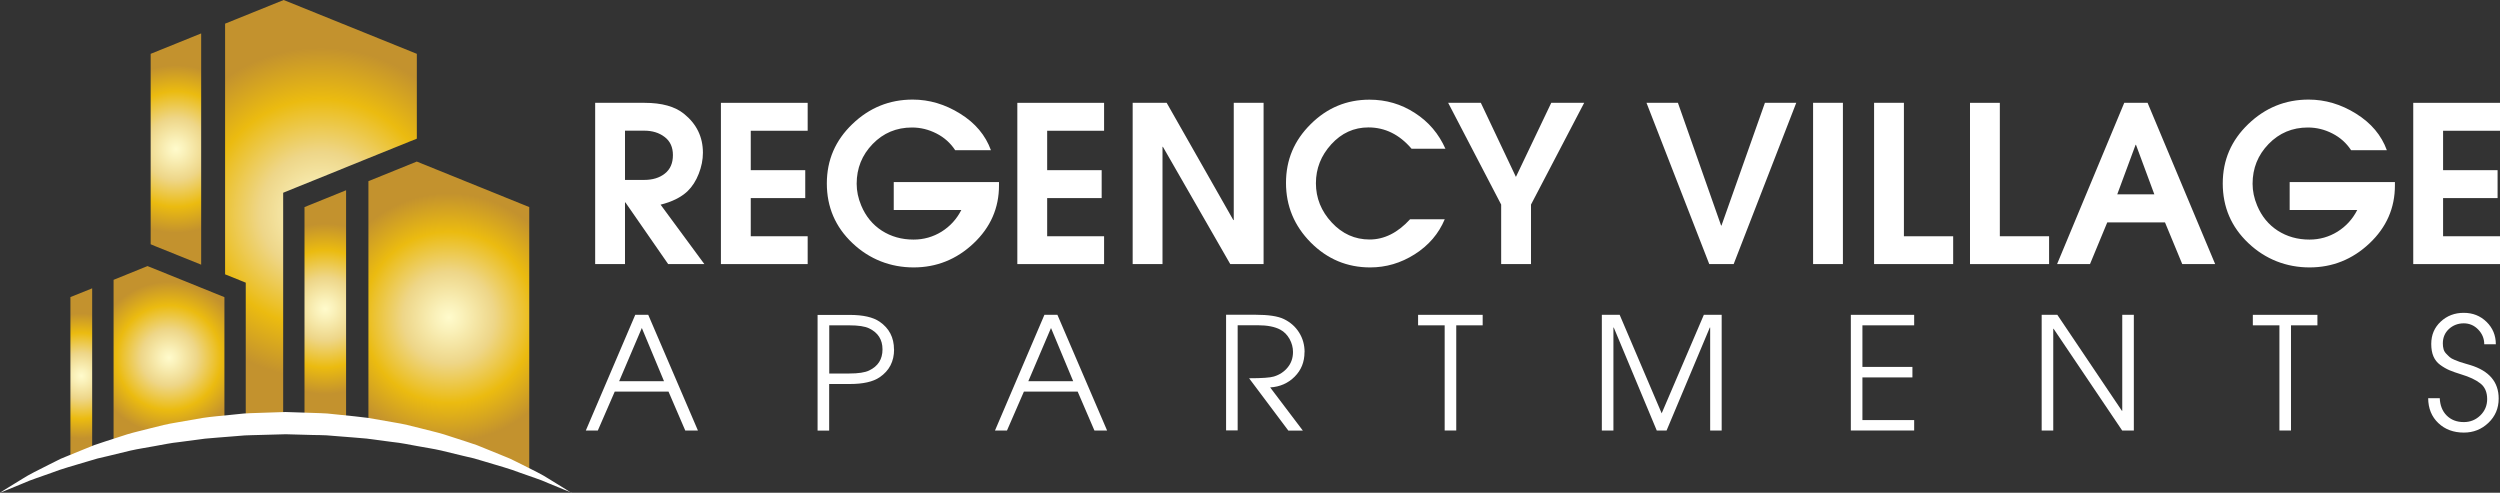 <?xml version="1.0" encoding="UTF-8"?>
<svg id="logos" xmlns="http://www.w3.org/2000/svg" xmlns:xlink="http://www.w3.org/1999/xlink" viewBox="0 0 300 59.13">
  <rect x="0" y="0" width="300" height="59.13" fill="#333333" stroke="none"/>
  <defs>
    <style>
      .cls-1 {
        fill: url(#Gold_Radial-4);
      }

      .cls-2 {
        fill: url(#Gold_Radial-6);
      }

      .cls-3 {
        fill: #fff;
      }

      .cls-4 {
        fill: url(#Gold_Radial-2);
      }

      .cls-5 {
        fill: url(#Gold_Radial-3);
      }

      .cls-6 {
        fill: url(#Gold_Radial-5);
      }

      .cls-7 {
        fill: url(#Gold_Radial);
      }
    </style>
    <radialGradient id="Gold_Radial" data-name="Gold Radial" cx="21.11" cy="17.89" fx="21.11" fy="17.89" r="10.04" gradientUnits="userSpaceOnUse">
      <stop offset="0" stop-color="#fffbcc"/>
      <stop offset=".11" stop-color="#faf1ba"/>
      <stop offset=".34" stop-color="#efd98e"/>
      <stop offset=".37" stop-color="#eed688"/>
      <stop offset=".69" stop-color="#ebbb10"/>
      <stop offset="1" stop-color="#c3922e"/>
    </radialGradient>
    <radialGradient id="Gold_Radial-2" data-name="Gold Radial" cx="38.51" cy="25.57" fx="38.51" fy="25.57" r="19.83" xlink:href="#Gold_Radial"/>
    <radialGradient id="Gold_Radial-3" data-name="Gold Radial" cx="39.03" cy="37.07" fx="39.03" fy="37.07" r="10.22" xlink:href="#Gold_Radial"/>
    <radialGradient id="Gold_Radial-4" data-name="Gold Radial" cx="53.86" cy="38.09" fx="53.86" fy="38.09" r="14.88" xlink:href="#Gold_Radial"/>
    <radialGradient id="Gold_Radial-5" data-name="Gold Radial" cx="9.76" cy="45.11" fx="9.76" fy="45.11" r="7.49" xlink:href="#Gold_Radial"/>
    <radialGradient id="Gold_Radial-6" data-name="Gold Radial" cx="20.27" cy="42.92" fx="20.27" fy="42.92" r="9.1" xlink:href="#Gold_Radial"/>
  </defs>
  <g>
    <polygon class="cls-7" points="24.14 31.76 24.14 4.01 18.08 6.46 18.08 29.31 18.65 29.55 24.14 31.76"/>
    <path class="cls-4" d="M29.49,33.93v17.22c1.49-.1,2.99-.16,4.49-.17v-27.85l1.6-.65,5.12-2.07.83-.34.27-.11,2.42-.98,4.85-1.96.95-.38V6.46L34.04,0l-7.03,2.84v30.08l.88.35,1.6.65Z"/>
    <path class="cls-5" d="M41.53,51.31v-28.48l-4.99,2.02v26.15c1.68.05,3.34.15,4.99.31Z"/>
    <path class="cls-1" d="M63.45,56.79h.06v-31.94l-13.49-5.46h-.01s-5.8,2.35-5.8,2.35v29.86c6.7.88,13.16,2.65,19.24,5.18Z"/>
    <path class="cls-6" d="M11.06,54.72v-20.12l-2.61,1.05v19.97c.86-.32,1.74-.62,2.61-.91Z"/>
    <path class="cls-2" d="M26.93,51.36v-15.7l-2.79-1.13-6.06-2.45-.38-.15-4.07,1.65v20.37c4.3-1.24,8.75-2.11,13.31-2.57Z"/>
  </g>
  <path class="cls-3" d="M68.62,59.13s-1.05-.41-2.87-1.17c-.9-.42-2.04-.75-3.31-1.22-1.26-.49-2.74-.89-4.33-1.37-.4-.12-.8-.24-1.22-.36-.42-.1-.85-.2-1.28-.3-.87-.21-1.76-.43-2.68-.65-.92-.21-1.88-.35-2.85-.53-.98-.17-1.96-.39-2.99-.49-1.02-.13-2.05-.27-3.1-.41-1.05-.11-2.11-.16-3.19-.26-.54-.04-1.07-.09-1.61-.13-.54-.03-1.08-.03-1.63-.04-1.09-.03-2.18-.06-3.27-.09-1.09.03-2.19.06-3.28.09-.55.02-1.1.02-1.64.05-.54.04-1.07.09-1.6.13-1.07.1-2.12.15-3.17.26-1.05.14-2.08.27-3.1.41-1.02.1-2.01.32-2.98.49-.97.18-1.93.32-2.86.53-.92.22-1.81.44-2.68.65-.43.1-.86.2-1.28.3-.41.12-.82.24-1.22.36-1.59.48-3.06.87-4.33,1.37-1.27.47-2.42.81-3.31,1.22-1.81.76-2.87,1.17-2.87,1.17,0,0,.96-.62,2.68-1.66.85-.55,1.94-1.07,3.18-1.7.31-.16.63-.32.96-.48.17-.08.33-.17.5-.25.17-.07.35-.15.53-.22.72-.29,1.47-.6,2.26-.92.4-.16.8-.32,1.21-.49.42-.14.84-.28,1.28-.43.87-.28,1.77-.57,2.69-.87.93-.28,1.9-.49,2.88-.75.98-.25,1.99-.51,3.03-.67,1.04-.18,2.09-.36,3.16-.55,1.07-.16,2.17-.25,3.28-.36.55-.06,1.11-.11,1.66-.17.55-.04,1.1-.05,1.65-.07,1.11-.04,2.23-.07,3.34-.11,1.12.04,2.24.07,3.35.11.56.02,1.11.03,1.67.07.55.06,1.1.11,1.65.17,1.1.12,2.19.21,3.26.36,1.07.19,2.12.37,3.16.55,1.04.16,2.05.42,3.03.67.98.26,1.95.47,2.88.75.92.3,1.82.59,2.69.87.43.15.86.29,1.28.43.41.17.81.33,1.21.49.79.32,1.54.63,2.26.92.18.08.36.15.53.22.17.09.34.17.51.25.33.17.65.33.97.48,1.25.63,2.34,1.15,3.18,1.7,1.71,1.04,2.68,1.66,2.68,1.66Z"/>
  <g>
    <path class="cls-3" d="M84.52,31.69h-4.34l-5.13-7.4h-.05v7.4h-3.58V12.34h5.94c2.06,0,3.63.44,4.71,1.31,1.52,1.22,2.28,2.78,2.28,4.68,0,.84-.17,1.68-.5,2.52-.33.85-.78,1.55-1.36,2.11-.78.73-1.86,1.26-3.22,1.6l5.26,7.14ZM80.75,18.61c0-.94-.33-1.67-.99-2.17-.66-.51-1.48-.76-2.46-.76h-2.3v5.91h2.3c1.01,0,1.84-.25,2.48-.76.65-.51.97-1.25.97-2.22Z"/>
    <path class="cls-3" d="M96.92,31.69h-10.41V12.34h10.41v3.35h-6.83v4.73h6.54v3.35h-6.54v4.58h6.83v3.35Z"/>
    <path class="cls-3" d="M119.88,22.25c0,2.72-1.02,5.04-3.06,6.96-2.04,1.92-4.44,2.88-7.19,2.88s-5.29-.97-7.34-2.92c-2.05-1.94-3.07-4.33-3.07-7.15s1.02-5.17,3.06-7.13c2.04-1.96,4.45-2.94,7.24-2.94,1.99,0,3.89.56,5.7,1.69,1.81,1.12,3.04,2.59,3.69,4.38h-4.29c-.56-.85-1.3-1.52-2.24-2s-1.91-.72-2.94-.72c-1.87,0-3.44.66-4.72,1.98-1.28,1.32-1.92,2.91-1.92,4.77,0,.87.18,1.74.55,2.62.54,1.29,1.36,2.29,2.47,3.01,1.11.71,2.37,1.07,3.81,1.07,1.22,0,2.34-.32,3.36-.95,1.02-.64,1.81-1.5,2.37-2.6h-8.11v-3.35h12.63v.42Z"/>
    <path class="cls-3" d="M132.49,31.69h-10.41V12.34h10.41v3.35h-6.83v4.73h6.54v3.35h-6.54v4.58h6.83v3.35Z"/>
    <path class="cls-3" d="M151.63,31.69h-4l-8.08-14.07h-.05v14.07h-3.58V12.34h4.08l8,14.07h.05v-14.07h3.58v19.35Z"/>
    <path class="cls-3" d="M173.47,17.85h-4.08c-1.46-1.71-3.19-2.56-5.18-2.56-1.74,0-3.23.68-4.46,2.03-1.23,1.35-1.84,2.91-1.84,4.67s.63,3.35,1.9,4.71c1.26,1.36,2.78,2.04,4.54,2.04s3.38-.81,4.86-2.43h4.16c-.73,1.74-1.93,3.14-3.6,4.2-1.67,1.06-3.45,1.58-5.35,1.58-2.77,0-5.15-1-7.13-2.99-1.98-2-2.97-4.38-2.97-7.15s.98-5.09,2.96-7.05c1.97-1.96,4.32-2.94,7.06-2.94,1.99,0,3.81.53,5.45,1.6,1.65,1.06,2.87,2.5,3.67,4.31Z"/>
    <path class="cls-3" d="M190.1,12.34l-6.38,12.21v7.14h-3.58v-7.14l-6.36-12.21h3.92l4.21,8.89,4.24-8.89h3.95Z"/>
    <path class="cls-3" d="M215.55,12.34l-7.51,19.35h-2.93l-7.53-19.35h3.77l5.18,14.72h.05l5.21-14.72h3.77Z"/>
    <path class="cls-3" d="M221.15,31.69h-3.58V12.34h3.58v19.35Z"/>
    <path class="cls-3" d="M234.38,31.69h-9.49V12.34h3.58v16.01h5.91v3.35Z"/>
    <path class="cls-3" d="M245.89,31.69h-9.49V12.34h3.58v16.01h5.91v3.35Z"/>
    <path class="cls-3" d="M265.82,31.69h-3.95l-2.07-5h-6.93l-2.07,5h-3.95l8.06-19.35h2.8l8.11,19.35ZM258.52,23.32l-2.2-5.94h-.05l-2.2,5.94h4.45Z"/>
    <path class="cls-3" d="M287.39,22.25c0,2.72-1.02,5.04-3.06,6.96-2.04,1.92-4.44,2.88-7.19,2.88s-5.29-.97-7.34-2.92c-2.05-1.94-3.07-4.33-3.07-7.15s1.02-5.17,3.06-7.13c2.04-1.96,4.45-2.94,7.24-2.94,1.99,0,3.89.56,5.7,1.69s3.04,2.59,3.69,4.38h-4.29c-.56-.85-1.3-1.52-2.24-2-.93-.48-1.91-.72-2.94-.72-1.87,0-3.44.66-4.72,1.98-1.28,1.32-1.92,2.91-1.92,4.77,0,.87.18,1.74.55,2.62.54,1.29,1.36,2.29,2.47,3.01,1.11.71,2.37,1.07,3.81,1.07,1.22,0,2.34-.32,3.36-.95,1.02-.64,1.81-1.5,2.37-2.6h-8.11v-3.35h12.63v.42Z"/>
    <path class="cls-3" d="M300,31.69h-10.41V12.34h10.41v3.35h-6.83v4.73h6.54v3.35h-6.54v4.58h6.83v3.35Z"/>
  </g>
  <g>
    <path class="cls-3" d="M83.75,51.66h-1.52l-2.01-4.67h-6.45l-2.03,4.67h-1.44l5.93-13.88h1.56l5.96,13.88ZM79.68,45.74l-2.66-6.38-2.72,6.38h5.38Z"/>
    <path class="cls-3" d="M107.29,41.93c0,1.44-.57,2.55-1.73,3.34-.79.54-1.98.81-3.58.81h-2.48v5.59h-1.39v-13.88h3.86c1.6,0,2.79.27,3.58.81,1.15.79,1.73,1.9,1.73,3.34ZM105.9,41.93c0-1.18-.54-2.02-1.61-2.53-.5-.24-1.29-.36-2.38-.36h-2.4v5.78h2.4c1.09,0,1.88-.12,2.38-.36,1.08-.51,1.61-1.36,1.61-2.53Z"/>
    <path class="cls-3" d="M132.85,51.66h-1.52l-2.01-4.67h-6.45l-2.03,4.67h-1.44l5.93-13.88h1.56l5.96,13.88ZM128.78,45.74l-2.66-6.38-2.72,6.38h5.38Z"/>
    <path class="cls-3" d="M156.54,42.27c0,1.16-.39,2.14-1.18,2.93s-1.77,1.22-2.94,1.29l3.92,5.18h-1.74l-4.71-6.28c1.55,0,2.54-.07,2.98-.21.69-.21,1.24-.58,1.66-1.1.42-.52.63-1.13.63-1.85,0-.54-.14-1.05-.41-1.55-.28-.49-.64-.87-1.11-1.12-.65-.35-1.55-.53-2.7-.53h-2.42v12.62h-1.39v-13.88h3.53c1.55,0,2.69.17,3.41.52.78.38,1.38.91,1.82,1.61.44.7.66,1.48.66,2.35Z"/>
    <path class="cls-3" d="M177.92,39.04h-3.17v12.62h-1.39v-12.62h-3.19v-1.26h7.75v1.26Z"/>
    <path class="cls-3" d="M206.61,51.66h-1.39v-12.36h-.04l-5.19,12.36h-1.18l-5.16-12.36h-.04v12.36h-1.39v-13.88h2.14l5.04,11.82,5.06-11.82h2.14v13.88Z"/>
    <path class="cls-3" d="M229.7,51.66h-7.6v-13.88h7.6v1.26h-6.21v4.99h6v1.26h-6v5.12h6.21v1.26Z"/>
    <path class="cls-3" d="M256.05,51.66h-1.39l-8.23-12.21h-.04v12.21h-1.39v-13.88h1.88l7.75,11.52h.04v-11.52h1.39v13.88Z"/>
    <path class="cls-3" d="M278.09,39.04h-3.17v12.62h-1.39v-12.62h-3.19v-1.26h7.75v1.26Z"/>
    <path class="cls-3" d="M299.84,47.84c0,1.15-.41,2.12-1.23,2.9-.82.78-1.8,1.17-2.95,1.17-1.24,0-2.26-.38-3.06-1.14-.8-.76-1.21-1.75-1.22-2.99h1.39c.04.86.31,1.56.83,2.08s1.2.79,2.06.79c.78,0,1.43-.27,1.98-.8.54-.53.82-1.18.82-1.96,0-.84-.28-1.47-.83-1.89-.55-.43-1.31-.78-2.27-1.07-.57-.18-1.05-.34-1.42-.5-.37-.16-.74-.37-1.11-.64-.37-.27-.64-.61-.82-1.03s-.26-.92-.26-1.49c0-1.08.38-1.97,1.13-2.67.76-.71,1.68-1.06,2.77-1.06s1.99.36,2.73,1.08c.74.72,1.12,1.62,1.12,2.69h-1.39c0-.67-.24-1.26-.72-1.76-.48-.5-1.06-.75-1.74-.75s-1.29.23-1.78.68c-.49.46-.73,1.03-.73,1.73,0,.26.03.5.09.7.06.21.17.39.33.55s.29.3.41.4c.12.11.32.22.59.33.27.11.47.19.59.23.12.04.34.11.68.21.33.09.53.15.61.18,2.26.69,3.4,2.03,3.4,4.01Z"/>
  </g>
</svg>